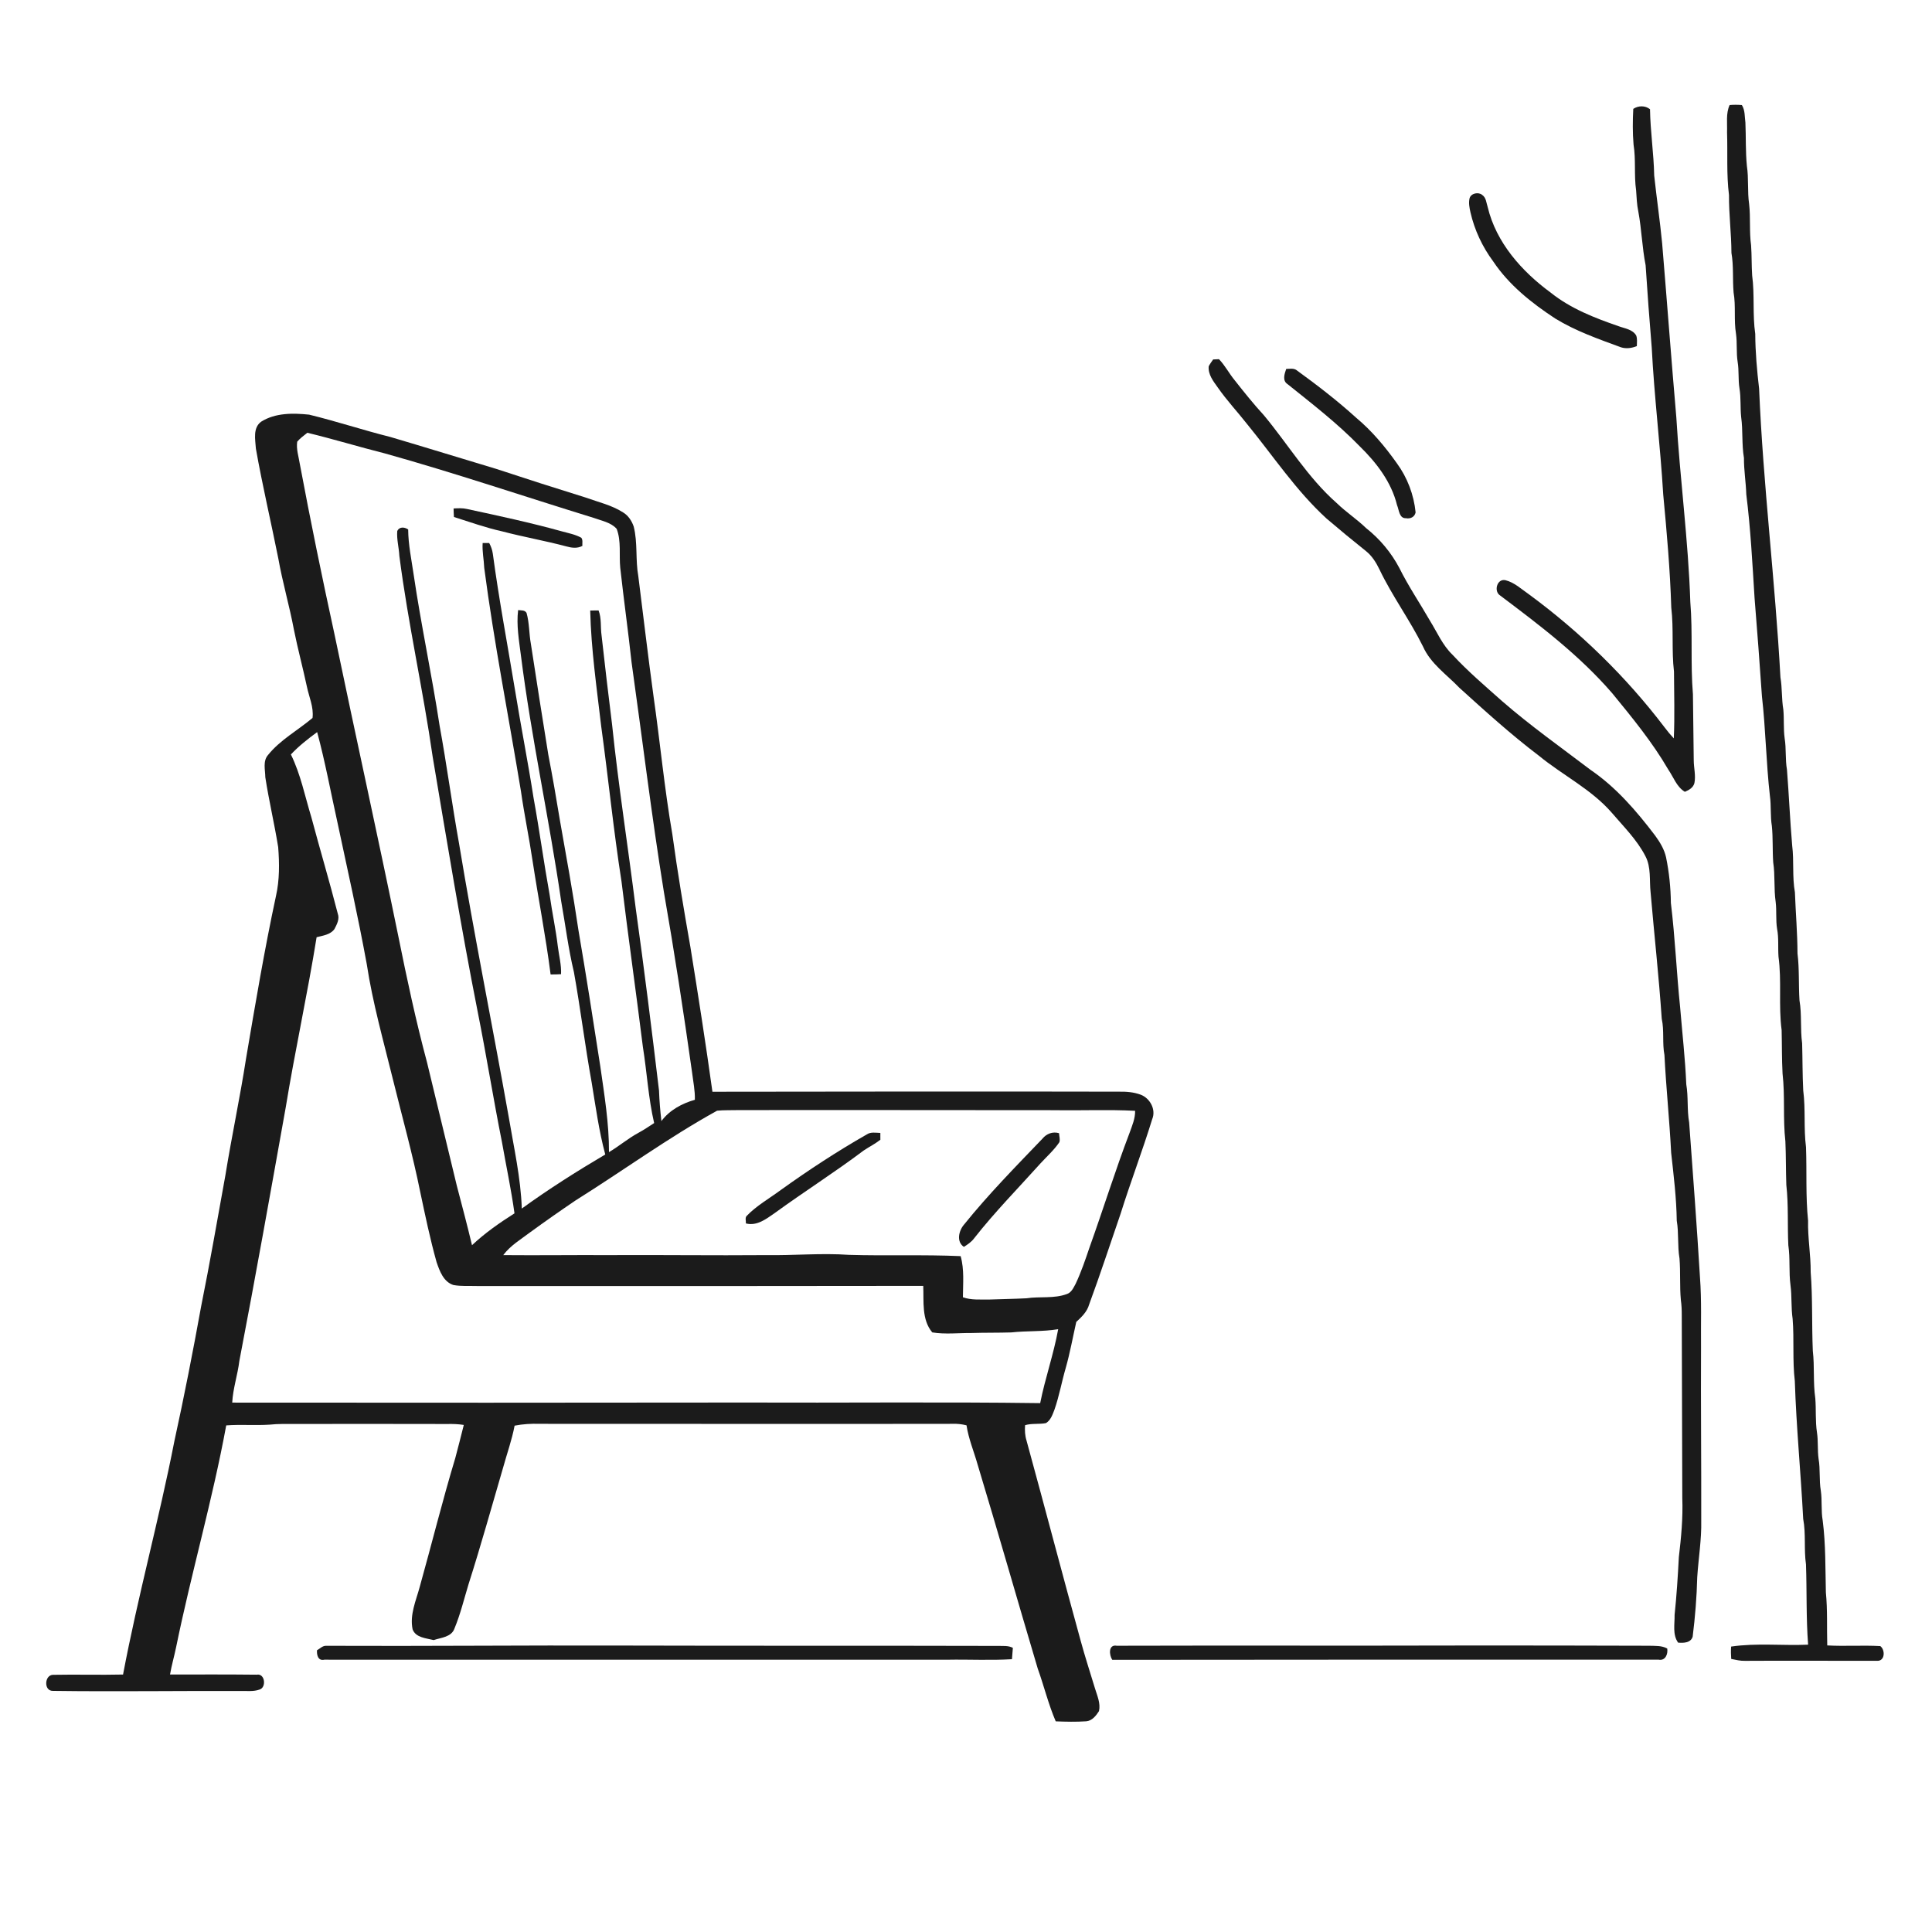 <ns0:svg xmlns:ns0="http://www.w3.org/2000/svg" width="1024pt" height="1024pt" viewBox="0 0 1024 1024" version="1.1">
<ns0:g id="#ffffffff">
<ns0:path fill="#ffffff" opacity="0" d=" M 0.00 0.00 L 1024.00 0.00 L 1024.00 1024.00 L 0.00 1024.00 L 0.00 0.00 M 916.72 55.69 C 914.70 60.19 915.55 65.23 915.37 70.00 C 915.75 81.13 915.01 92.32 916.40 103.39 C 916.33 113.63 917.66 123.79 917.70 134.03 C 918.91 140.97 918.25 148.05 918.84 155.04 C 920.10 162.26 918.91 169.65 920.11 176.87 C 920.82 181.85 920.20 186.92 921.00 191.90 C 921.76 196.49 921.21 201.18 921.95 205.78 C 922.79 210.82 922.32 215.96 922.85 221.03 C 923.85 228.23 923.10 235.55 924.33 242.72 C 924.28 249.19 925.37 255.57 925.57 262.02 C 927.86 280.25 928.80 298.58 929.95 316.90 C 931.38 334.25 932.65 351.63 933.86 369.00 C 935.86 386.58 936.09 404.30 938.09 421.89 C 938.83 427.15 938.25 432.51 939.12 437.77 C 939.77 444.16 939.40 450.60 939.83 457.00 C 940.91 463.96 940.12 471.05 941.14 478.02 C 941.73 482.78 941.13 487.61 941.90 492.35 C 942.83 497.20 942.30 502.16 942.64 507.06 C 944.40 519.95 942.59 533.07 944.30 545.98 C 944.50 553.65 944.37 561.33 944.79 569.00 C 946.16 580.93 944.94 593.01 946.29 604.95 C 946.64 612.64 946.51 620.34 946.79 628.04 C 947.98 638.65 947.34 649.36 947.85 660.00 C 948.90 667.03 948.06 674.17 949.00 681.20 C 949.78 687.11 949.27 693.11 950.13 699.01 C 951.01 709.98 949.98 721.05 951.29 731.98 C 952.08 756.38 954.47 780.68 955.73 805.05 C 957.24 813.01 956.05 821.17 957.21 829.17 C 957.71 843.35 957.25 857.56 958.34 871.71 C 944.75 872.31 931.02 870.73 917.53 872.72 C 917.38 874.89 917.40 877.08 917.58 879.27 C 920.00 879.75 922.43 880.37 924.93 880.28 C 948.25 880.12 971.57 880.33 994.89 880.27 C 999.11 880.49 999.31 874.49 996.59 872.46 C 987.23 871.94 977.84 872.63 968.48 872.11 C 968.22 862.74 968.67 853.35 967.75 844.01 C 967.45 831.31 967.69 818.55 966.07 805.93 C 965.14 800.70 965.84 795.34 965.07 790.10 C 964.12 784.52 964.85 778.81 963.89 773.24 C 963.24 768.58 963.74 763.85 963.03 759.21 C 962.10 753.21 962.64 747.11 962.14 741.09 C 960.93 732.77 961.81 724.33 960.83 716.00 C 960.24 702.09 960.78 688.14 959.70 674.26 C 959.78 665.13 958.10 656.12 958.32 646.99 C 956.98 634.03 957.70 620.99 957.22 607.99 C 955.94 598.03 957.05 587.93 955.75 577.98 C 955.33 569.65 955.40 561.31 955.17 552.99 C 954.12 545.44 955.06 537.77 953.77 530.25 C 953.24 521.96 953.74 513.62 952.71 505.36 C 952.68 494.53 951.74 483.75 951.34 472.94 C 949.86 464.74 950.93 456.36 949.89 448.12 C 948.74 434.75 948.19 421.35 947.13 407.97 C 946.17 402.48 946.80 396.86 945.91 391.36 C 945.20 386.30 945.68 381.16 945.20 376.08 C 944.24 370.43 944.64 364.66 943.67 359.02 C 940.89 307.92 934.50 257.09 932.36 205.97 C 931.23 196.34 930.37 186.68 930.32 176.97 C 928.82 166.71 930.06 156.27 928.68 146.00 C 928.32 140.67 928.50 135.32 928.11 130.00 C 927.11 122.77 927.89 115.44 927.08 108.20 C 926.10 101.50 926.91 94.68 925.89 87.99 C 925.13 80.33 925.44 72.63 925.10 64.96 C 924.66 61.84 924.98 58.48 923.24 55.70 C 921.06 55.50 918.88 55.49 916.72 55.69 M 865.67 57.71 C 865.34 64.02 865.29 70.37 865.82 76.67 C 867.12 84.68 866.02 92.84 867.17 100.87 C 867.45 104.64 867.55 108.45 868.35 112.17 C 870.10 121.57 870.35 131.18 872.21 140.57 C 873.16 155.13 874.24 169.68 875.45 184.23 C 876.78 210.23 879.99 236.07 881.54 262.05 C 883.42 282.02 885.20 302.00 885.81 322.06 C 887.15 333.32 885.92 344.72 887.25 355.99 C 887.29 367.78 887.69 379.58 887.15 391.36 C 885.43 389.53 883.82 387.61 882.34 385.61 C 861.88 358.70 837.45 334.88 810.20 314.88 C 806.29 312.18 802.62 308.69 797.91 307.52 C 793.57 306.57 791.78 312.91 794.67 315.30 C 815.83 331.20 837.18 347.33 854.55 367.48 C 865.14 380.41 875.81 393.40 884.23 407.90 C 887.01 411.91 888.62 417.04 893.01 419.68 C 895.17 418.77 897.47 417.49 898.08 415.02 C 898.87 411.04 897.74 407.01 897.72 403.02 C 897.60 391.34 897.40 379.67 897.29 367.99 C 895.93 351.72 897.25 335.33 895.90 319.05 C 894.84 286.34 890.42 253.85 888.49 221.22 C 885.82 190.47 883.54 159.69 880.97 128.93 C 879.81 116.94 878.05 105.04 876.76 93.07 C 876.53 81.31 874.72 69.66 874.54 57.90 C 872.00 55.85 868.32 55.92 865.67 57.71 M 778.90 105.11 C 778.32 107.56 778.84 110.08 779.36 112.49 C 781.51 121.90 785.68 130.82 791.44 138.57 C 799.81 151.09 811.80 160.62 824.27 168.80 C 835.14 175.48 847.23 179.69 859.14 184.07 C 861.90 184.95 864.91 184.53 867.56 183.44 C 867.56 181.56 867.90 179.58 867.20 177.78 C 865.23 174.51 861.10 174.10 857.85 172.88 C 845.21 168.51 832.44 163.56 821.91 155.10 C 806.61 143.88 793.00 128.62 788.51 109.75 C 787.77 107.55 787.73 104.77 785.63 103.34 C 783.62 101.61 779.64 102.40 778.90 105.11 M 642.99 190.52 C 642.17 191.70 641.31 192.86 640.64 194.13 C 640.21 198.50 643.13 202.12 645.51 205.46 C 650.26 212.29 655.97 218.35 661.09 224.89 C 674.87 241.74 686.98 260.13 703.14 274.88 C 709.98 280.73 716.93 286.45 723.96 292.06 C 727.17 294.60 729.36 298.12 731.12 301.77 C 737.88 315.93 747.29 328.63 754.23 342.69 C 758.26 351.78 766.78 357.53 773.48 364.52 C 787.14 376.89 800.82 389.31 815.53 400.46 C 828.19 410.86 843.36 418.24 854.25 430.74 C 860.55 438.12 867.63 445.08 872.11 453.79 C 875.22 459.73 874.14 466.58 874.85 472.99 C 876.77 495.33 879.24 517.62 880.76 539.97 C 882.14 546.30 880.97 552.83 882.19 559.18 C 883.06 576.49 884.88 593.72 885.75 611.04 C 887.08 622.99 888.54 634.94 888.72 646.99 C 889.85 653.61 889.04 660.37 890.17 666.99 C 890.76 674.32 890.21 681.70 890.89 689.03 C 891.26 691.66 891.38 694.33 891.37 697.00 C 891.48 729.33 891.53 761.67 891.65 794.00 C 892.05 804.50 891.05 814.94 889.82 825.34 C 889.29 835.56 888.64 845.77 887.57 855.94 C 887.67 860.84 886.38 866.34 889.43 870.63 C 892.27 870.89 896.17 870.78 897.15 867.47 C 898.46 857.01 899.31 846.49 899.57 835.95 C 900.21 825.96 901.90 816.03 901.69 806.00 C 901.76 775.33 901.43 744.67 901.58 714.00 C 901.44 701.67 901.95 689.31 901.02 677.02 C 899.38 649.64 897.28 622.30 895.29 594.95 C 894.08 588.25 894.92 581.39 893.76 574.70 C 893.19 561.09 891.63 547.55 890.51 533.98 C 888.61 515.54 887.84 497.00 885.60 478.59 C 885.51 470.47 884.68 462.37 883.05 454.41 C 882.12 450.15 879.80 446.37 877.26 442.88 C 867.40 429.87 856.57 417.28 842.98 408.01 C 827.27 396.07 811.14 384.66 796.24 371.70 C 787.26 363.71 778.09 355.92 769.91 347.09 C 764.58 341.99 761.70 335.09 757.87 328.93 C 752.54 319.64 746.50 310.75 741.73 301.14 C 737.42 292.93 731.37 285.69 724.10 279.94 C 719.15 275.15 713.33 271.38 708.40 266.56 C 693.21 253.18 682.76 235.58 669.91 220.13 C 664.45 214.19 659.41 207.88 654.42 201.55 C 651.45 197.96 649.33 193.74 646.08 190.37 C 645.31 190.41 643.76 190.48 642.99 190.52 M 681.71 195.55 C 680.81 198.15 679.55 201.75 682.43 203.60 C 695.51 214.09 708.86 224.37 720.57 236.43 C 729.47 245.11 737.44 255.42 740.45 267.70 C 741.54 270.19 741.54 274.81 745.18 274.66 C 747.51 275.11 749.80 274.04 750.30 271.59 C 749.38 262.25 745.93 253.14 740.38 245.56 C 734.10 236.69 727.05 228.29 718.68 221.31 C 708.85 212.38 698.30 204.27 687.56 196.46 C 685.93 195.00 683.68 195.48 681.71 195.55 M 138.42 223.50 C 133.93 226.79 135.31 232.97 135.62 237.73 C 139.06 257.24 143.62 276.53 147.50 295.96 C 149.74 308.64 153.39 321.02 155.77 333.68 C 157.79 343.82 160.50 353.81 162.66 363.92 C 163.79 369.43 166.36 374.78 165.65 380.53 C 157.85 387.12 148.56 392.09 142.07 400.15 C 139.22 403.40 140.58 408.04 140.62 411.95 C 142.53 424.36 145.45 436.60 147.44 448.99 C 148.12 457.61 148.19 466.43 146.27 474.91 C 140.14 503.44 135.31 532.23 130.42 561.00 C 127.21 581.73 122.80 602.24 119.46 622.95 C 115.26 646.09 111.27 669.26 106.62 692.32 C 102.29 716.27 97.61 740.17 92.40 763.95 C 84.31 805.36 73.04 846.07 65.22 887.54 C 52.82 887.83 40.41 887.44 28.01 887.69 C 23.53 887.86 23.11 896.34 28.08 896.20 C 61.37 896.66 94.69 896.12 127.99 896.27 C 131.15 896.19 134.44 896.62 137.48 895.52 C 141.33 894.53 140.52 886.75 136.05 887.62 C 120.74 887.45 105.43 887.51 90.12 887.53 C 90.95 882.63 92.36 877.87 93.35 873.01 C 101.40 833.66 112.65 795.01 119.90 755.49 C 127.59 754.92 135.31 755.59 143.00 755.09 C 147.32 754.60 151.67 754.76 156.00 754.73 C 183.00 754.66 210.00 754.72 237.01 754.75 C 239.95 754.69 242.90 754.77 245.82 755.25 C 244.31 761.11 242.90 767.00 241.30 772.84 C 234.47 795.47 228.81 818.44 222.43 841.20 C 220.46 848.47 217.09 855.84 218.68 863.55 C 220.29 868.03 225.92 868.27 229.85 869.28 C 233.80 867.95 239.32 867.71 240.89 863.11 C 244.05 855.49 245.97 847.44 248.37 839.57 C 254.89 819.15 260.62 798.49 266.64 777.92 C 268.68 770.49 271.32 763.21 272.75 755.63 C 277.12 754.78 281.55 754.51 286.00 754.66 C 359.01 754.63 432.02 754.79 505.03 754.66 C 507.47 754.56 509.91 754.86 512.28 755.46 C 513.34 762.59 516.20 769.30 518.15 776.22 C 529.02 812.19 539.29 848.34 550.02 884.36 C 553.35 893.63 555.66 903.28 559.56 912.35 C 564.96 912.56 570.38 912.69 575.78 912.32 C 578.84 912.04 580.97 909.33 582.49 906.92 C 583.41 902.81 581.57 898.85 580.40 895.00 C 577.84 886.53 575.07 878.11 572.76 869.57 C 563.03 834.26 553.76 798.82 544.07 763.50 C 543.25 760.87 543.11 758.10 543.31 755.38 C 546.92 754.30 550.73 754.99 554.39 754.27 C 556.92 752.73 557.87 749.75 558.89 747.14 C 561.40 739.95 562.72 732.42 564.84 725.11 C 567.14 717.06 568.60 708.79 570.45 700.64 C 573.28 698.04 576.17 695.28 577.25 691.45 C 583.14 675.51 588.41 659.34 593.95 643.27 C 599.21 626.48 605.50 610.03 610.68 593.22 C 612.85 588.11 609.52 582.02 604.51 580.18 C 600.86 578.83 596.91 578.53 593.05 578.61 C 521.23 578.45 449.41 578.57 377.60 578.65 C 374.05 553.03 370.04 527.44 365.92 501.89 C 362.44 482.05 359.07 462.18 356.36 442.21 C 352.15 417.94 349.87 393.39 346.38 369.02 C 343.47 347.83 341.00 326.59 338.31 305.36 C 336.74 296.69 338.05 287.70 335.89 279.12 C 334.87 276.12 333.04 273.28 330.29 271.62 C 324.24 267.72 317.11 266.14 310.42 263.71 C 294.53 258.77 278.67 253.70 262.87 248.48 C 244.22 242.89 225.62 237.12 206.94 231.62 C 192.48 227.99 178.31 223.29 163.84 219.77 C 155.30 218.89 145.95 218.76 138.42 223.50 M 172.80 872.31 C 170.94 872.25 169.57 873.84 168.02 874.66 C 167.83 877.23 168.59 880.44 171.92 879.67 C 281.94 879.75 391.97 879.63 502.00 879.69 C 513.45 879.47 524.93 880.11 536.36 879.41 C 536.55 877.40 536.70 875.40 536.84 873.40 C 534.43 872.10 531.65 872.46 529.03 872.37 C 462.69 872.19 396.34 872.37 330.00 872.18 C 277.60 872.01 225.20 872.55 172.80 872.31 M 589.53 879.75 C 686.03 879.65 782.53 879.62 879.03 879.65 C 882.64 880.41 884.15 876.75 883.67 873.75 C 880.69 872.10 877.25 872.40 873.99 872.28 C 839.99 872.12 805.99 872.17 771.99 872.16 C 711.96 872.33 651.93 872.10 591.90 872.28 C 587.37 871.46 587.83 877.22 589.53 879.75 Z" />
<ns0:path fill="#ffffff" opacity="0" d=" M 157.53 234.09 C 159.09 232.27 161.03 230.85 162.90 229.38 C 176.67 232.70 190.21 236.85 203.95 240.31 C 241.15 250.70 277.75 263.12 314.66 274.48 C 318.83 276.03 323.80 276.84 326.85 280.31 C 329.36 286.88 328.05 294.13 328.75 301.00 C 330.58 317.67 332.93 334.28 334.73 350.95 C 340.45 391.52 345.32 432.22 351.86 472.67 C 357.43 504.55 362.33 536.54 366.84 568.58 C 367.42 573.34 368.43 578.09 368.29 582.91 C 361.45 584.86 354.86 588.40 350.55 594.21 C 349.95 588.81 349.48 583.42 349.29 577.99 C 345.44 545.76 341.44 513.54 336.94 481.39 C 332.89 448.90 327.79 416.56 324.41 383.99 C 322.45 368.24 320.58 352.47 318.83 336.69 C 318.21 332.31 318.89 327.74 317.25 323.54 C 315.77 323.53 314.29 323.54 312.82 323.59 C 313.31 344.15 316.27 364.55 318.65 384.96 C 322.42 412.38 325.15 439.93 329.42 467.28 C 332.96 496.50 337.11 525.65 340.74 554.87 C 342.90 568.30 343.63 581.98 346.71 595.25 C 343.94 597.07 341.19 598.90 338.28 600.48 C 332.83 603.44 328.10 607.50 322.77 610.66 C 322.84 595.39 320.31 580.31 318.18 565.23 C 314.45 541.16 310.72 517.10 306.60 493.09 C 303.72 473.52 300.18 454.06 296.73 434.58 C 294.84 422.98 292.82 411.40 290.59 399.85 C 287.40 380.37 284.41 360.86 281.39 341.35 C 280.37 335.88 280.62 330.20 279.07 324.83 C 278.11 323.23 276.18 323.60 274.62 323.36 C 273.64 331.39 275.09 339.45 276.10 347.41 C 281.62 391.12 291.13 434.21 297.46 477.80 C 299.70 490.28 301.22 502.89 304.19 515.24 C 307.68 534.69 310.08 554.32 313.60 573.77 C 315.71 586.53 317.44 599.40 320.80 611.90 C 305.67 620.84 290.80 630.24 276.57 640.56 C 276.00 624.18 272.33 608.12 269.63 592.00 C 261.06 543.75 251.33 495.71 243.35 447.35 C 239.59 426.45 236.80 405.40 232.98 384.51 C 228.90 357.76 223.18 331.29 219.24 304.51 C 218.09 296.58 216.39 288.67 216.34 280.62 C 214.43 279.32 211.69 279.02 210.55 281.47 C 210.20 285.90 211.45 290.24 211.67 294.66 C 216.27 330.38 224.23 365.55 229.34 401.20 C 236.94 446.31 244.33 491.47 253.21 536.37 C 257.79 559.30 261.47 582.40 266.05 605.34 C 268.26 617.93 270.95 630.45 272.69 643.10 C 264.75 648.14 257.03 653.52 250.17 659.98 C 247.66 649.44 244.88 638.97 242.13 628.49 C 236.89 606.68 231.56 584.89 226.33 563.08 C 220.42 541.04 215.65 518.72 211.15 496.36 C 200.20 442.88 188.41 389.58 177.28 336.15 C 170.75 306.19 164.57 276.15 158.93 246.00 C 158.31 242.07 156.94 238.10 157.53 234.09 M 240.41 269.50 C 240.43 271.00 240.50 272.51 240.60 274.02 C 249.06 276.69 257.42 279.70 266.09 281.62 C 277.36 284.59 288.86 286.59 300.13 289.59 C 302.94 290.39 305.99 290.80 308.67 289.34 C 308.54 287.92 309.04 286.22 308.10 285.01 C 304.88 283.25 301.23 282.57 297.73 281.61 C 281.16 277.01 264.34 273.40 247.53 269.78 C 245.19 269.24 242.78 269.36 240.41 269.50 M 255.82 287.81 C 255.50 292.22 256.48 296.56 256.65 300.96 C 261.85 340.62 269.62 379.89 276.11 419.35 C 277.87 431.72 280.45 443.96 282.28 456.32 C 285.35 476.39 289.26 496.33 291.83 516.47 C 293.67 516.51 295.52 516.45 297.37 516.33 C 297.59 511.39 296.28 506.57 295.67 501.71 C 294.60 492.57 292.61 483.57 291.35 474.45 C 288.25 457.29 285.92 440.01 282.79 422.86 C 279.81 403.69 276.03 384.65 272.93 365.50 C 268.97 341.49 264.43 317.57 261.20 293.45 C 260.91 291.46 260.24 289.56 259.28 287.81 C 258.12 287.81 256.97 287.83 255.82 287.81 Z" />
<ns0:path fill="#ffffff" opacity="0" d=" M 154.18 399.88 C 158.36 395.42 163.19 391.64 168.10 388.03 C 172.35 403.78 175.29 419.86 178.83 435.79 C 184.16 460.81 189.78 485.78 194.38 510.95 C 197.52 531.65 203.28 551.81 208.26 572.11 C 213.16 591.99 218.69 611.73 222.74 631.81 C 225.37 644.23 227.96 656.68 231.38 668.91 C 233.01 673.65 235.03 679.36 240.28 681.08 C 244.46 681.85 248.75 681.48 252.98 681.62 C 331.77 681.68 410.55 681.65 489.34 681.54 C 489.69 689.79 488.41 699.41 494.12 706.20 C 500.97 707.32 508.05 706.46 514.99 706.52 C 521.99 706.30 529.00 706.43 536.01 706.21 C 544.27 705.30 552.63 705.88 560.86 704.50 C 558.48 717.71 553.93 730.49 551.32 743.69 C 498.89 742.98 446.44 743.59 394.00 743.37 C 303.69 743.48 213.38 743.51 123.08 743.41 C 123.47 735.92 125.96 728.75 126.86 721.33 C 135.45 676.63 143.42 631.82 151.43 587.01 C 156.37 556.83 162.96 526.94 167.81 496.74 C 171.12 495.89 175.13 495.42 177.26 492.43 C 178.55 489.94 180.09 487.11 179.03 484.27 C 174.65 467.18 169.59 450.29 165.05 433.24 C 161.62 422.06 159.38 410.44 154.18 399.88 Z" />
<ns0:path fill="#ffffff" opacity="0" d=" M 380.08 588.69 C 383.72 588.32 387.38 588.49 391.03 588.38 C 447.02 588.26 503.01 588.44 559.00 588.42 C 573.21 588.66 587.44 588.01 601.63 588.75 C 601.72 592.84 600.05 596.65 598.70 600.42 C 591.05 620.52 584.69 641.06 577.42 661.29 C 575.24 667.75 573.03 674.24 570.12 680.43 C 568.98 682.47 567.95 685.00 565.55 685.84 C 558.66 688.42 551.16 687.04 544.02 688.12 C 537.35 688.46 530.67 688.54 524.00 688.79 C 519.45 688.70 514.72 689.16 510.36 687.57 C 510.40 680.29 511.16 672.88 509.16 665.78 C 489.45 664.90 469.71 665.69 450.00 665.10 C 435.34 664.07 420.67 665.48 406.00 665.24 C 378.00 665.48 350.00 665.08 322.00 665.24 C 303.58 665.15 285.15 665.41 266.73 665.24 C 270.54 660.11 276.11 656.87 281.11 653.06 C 289.01 647.31 297.02 641.69 305.11 636.22 C 330.19 620.52 354.17 602.99 380.08 588.69 M 552.54 603.50 C 538.33 618.32 523.90 632.98 511.01 648.99 C 508.20 652.20 506.73 658.14 510.89 660.87 C 512.90 659.58 514.93 658.23 516.35 656.28 C 527.29 642.34 539.73 629.71 551.55 616.54 C 554.91 612.89 558.69 609.54 561.48 605.40 C 562.00 603.85 561.38 602.18 561.31 600.61 C 557.98 599.64 554.70 600.85 552.54 603.50 M 413.82 630.73 C 407.70 635.28 400.92 639.03 395.62 644.60 C 394.84 645.71 395.44 647.17 395.34 648.44 C 401.23 649.98 406.23 645.97 410.76 642.85 C 426.24 631.58 442.44 621.33 457.74 609.81 C 460.66 607.85 463.83 606.27 466.61 604.10 C 466.60 603.19 466.60 601.39 466.60 600.48 C 464.17 600.41 461.50 599.83 459.36 601.30 C 443.66 610.27 428.51 620.19 413.82 630.73 Z" />
</ns0:g>
<ns0:g id="#1b1b1bff">
<ns0:path fill="#1b1b1b" opacity="1.00" d=" M 916.72 55.69 C 918.88 55.49 921.06 55.50 923.24 55.70 C 924.98 58.48 924.66 61.84 925.10 64.96 C 925.44 72.63 925.13 80.33 925.89 87.99 C 926.91 94.68 926.10 101.50 927.08 108.20 C 927.89 115.44 927.11 122.77 928.11 130.00 C 928.50 135.32 928.32 140.67 928.68 146.00 C 930.06 156.27 928.82 166.71 930.32 176.97 C 930.37 186.68 931.23 196.34 932.36 205.97 C 934.50 257.09 940.89 307.92 943.67 359.02 C 944.64 364.66 944.24 370.43 945.20 376.08 C 945.68 381.16 945.20 386.30 945.91 391.36 C 946.80 396.86 946.17 402.48 947.13 407.97 C 948.19 421.35 948.74 434.75 949.89 448.12 C 950.93 456.36 949.86 464.74 951.34 472.94 C 951.74 483.75 952.68 494.53 952.71 505.36 C 953.74 513.62 953.24 521.96 953.77 530.25 C 955.06 537.77 954.12 545.44 955.17 552.99 C 955.40 561.31 955.33 569.65 955.75 577.98 C 957.05 587.93 955.94 598.03 957.22 607.99 C 957.70 620.99 956.98 634.03 958.32 646.99 C 958.10 656.12 959.78 665.13 959.70 674.26 C 960.78 688.14 960.24 702.09 960.83 716.00 C 961.81 724.33 960.93 732.77 962.14 741.09 C 962.64 747.11 962.10 753.21 963.03 759.21 C 963.74 763.85 963.24 768.58 963.89 773.24 C 964.85 778.81 964.12 784.52 965.07 790.10 C 965.84 795.34 965.14 800.70 966.07 805.93 C 967.69 818.55 967.45 831.31 967.75 844.01 C 968.67 853.35 968.22 862.74 968.48 872.11 C 977.84 872.63 987.23 871.94 996.59 872.46 C 999.31 874.49 999.11 880.49 994.89 880.27 C 971.57 880.33 948.25 880.12 924.93 880.28 C 922.43 880.37 920.00 879.75 917.58 879.27 C 917.40 877.08 917.38 874.89 917.53 872.72 C 931.02 870.73 944.75 872.31 958.34 871.71 C 957.25 857.56 957.71 843.35 957.21 829.17 C 956.05 821.17 957.24 813.01 955.73 805.05 C 954.47 780.68 952.08 756.38 951.29 731.98 C 949.98 721.05 951.01 709.98 950.13 699.01 C 949.27 693.11 949.78 687.11 949.00 681.20 C 948.06 674.17 948.90 667.03 947.85 660.00 C 947.34 649.36 947.98 638.65 946.79 628.04 C 946.51 620.34 946.64 612.64 946.29 604.95 C 944.94 593.01 946.16 580.93 944.79 569.00 C 944.37 561.33 944.50 553.65 944.30 545.98 C 942.59 533.07 944.40 519.95 942.64 507.06 C 942.30 502.16 942.83 497.20 941.90 492.35 C 941.13 487.61 941.73 482.78 941.14 478.02 C 940.12 471.05 940.91 463.96 939.83 457.00 C 939.40 450.60 939.77 444.16 939.12 437.77 C 938.25 432.51 938.83 427.15 938.09 421.89 C 936.09 404.30 935.86 386.58 933.86 369.00 C 932.65 351.63 931.38 334.25 929.95 316.90 C 928.80 298.58 927.86 280.25 925.57 262.02 C 925.37 255.57 924.28 249.19 924.33 242.72 C 923.10 235.55 923.85 228.23 922.85 221.03 C 922.32 215.96 922.79 210.82 921.95 205.78 C 921.21 201.18 921.76 196.49 921.00 191.90 C 920.20 186.92 920.82 181.85 920.11 176.87 C 918.91 169.65 920.10 162.26 918.84 155.04 C 918.25 148.05 918.91 140.97 917.70 134.03 C 917.66 123.79 916.33 113.63 916.40 103.39 C 915.01 92.32 915.75 81.13 915.37 70.00 C 915.55 65.23 914.70 60.19 916.72 55.69 Z" />
<ns0:path fill="#1b1b1b" opacity="1.00" d=" M 865.67 57.71 C 868.32 55.92 872.00 55.85 874.54 57.90 C 874.72 69.66 876.53 81.31 876.76 93.07 C 878.05 105.04 879.81 116.94 880.97 128.93 C 883.54 159.69 885.82 190.47 888.49 221.22 C 890.42 253.85 894.84 286.34 895.90 319.05 C 897.25 335.33 895.93 351.72 897.29 367.99 C 897.40 379.67 897.60 391.34 897.72 403.02 C 897.74 407.01 898.87 411.04 898.08 415.02 C 897.47 417.49 895.17 418.77 893.01 419.68 C 888.62 417.04 887.01 411.91 884.23 407.90 C 875.81 393.40 865.14 380.41 854.55 367.48 C 837.18 347.33 815.83 331.20 794.67 315.30 C 791.78 312.91 793.57 306.57 797.91 307.52 C 802.62 308.69 806.29 312.18 810.20 314.88 C 837.45 334.88 861.88 358.70 882.34 385.61 C 883.82 387.61 885.43 389.53 887.15 391.36 C 887.69 379.58 887.29 367.78 887.25 355.99 C 885.92 344.72 887.15 333.32 885.81 322.06 C 885.20 302.00 883.42 282.02 881.54 262.05 C 879.99 236.07 876.78 210.23 875.45 184.23 C 874.24 169.68 873.16 155.13 872.21 140.57 C 870.35 131.18 870.10 121.57 868.35 112.17 C 867.55 108.45 867.45 104.64 867.17 100.87 C 866.02 92.84 867.12 84.68 865.82 76.67 C 865.29 70.37 865.34 64.02 865.67 57.71 Z" />
<ns0:path fill="#1b1b1b" opacity="1.00" d=" M 778.90 105.11 C 779.64 102.40 783.62 101.61 785.63 103.34 C 787.73 104.77 787.77 107.55 788.51 109.75 C 793.00 128.62 806.61 143.88 821.91 155.10 C 832.44 163.56 845.21 168.51 857.85 172.88 C 861.10 174.10 865.23 174.51 867.20 177.78 C 867.90 179.58 867.56 181.56 867.56 183.44 C 864.91 184.53 861.90 184.95 859.14 184.07 C 847.23 179.69 835.14 175.48 824.27 168.80 C 811.80 160.62 799.81 151.09 791.44 138.57 C 785.68 130.82 781.51 121.90 779.36 112.49 C 778.84 110.08 778.32 107.56 778.90 105.11 Z" />
<ns0:path fill="#1b1b1b" opacity="1.00" d=" M 642.99 190.52 C 643.76 190.48 645.31 190.41 646.08 190.37 C 649.33 193.74 651.45 197.96 654.42 201.55 C 659.41 207.88 664.45 214.19 669.91 220.13 C 682.76 235.58 693.21 253.18 708.40 266.56 C 713.33 271.38 719.15 275.15 724.10 279.94 C 731.37 285.69 737.42 292.93 741.73 301.14 C 746.50 310.75 752.54 319.64 757.87 328.93 C 761.70 335.09 764.58 341.99 769.91 347.09 C 778.09 355.92 787.26 363.71 796.24 371.70 C 811.14 384.66 827.27 396.07 842.98 408.01 C 856.57 417.28 867.40 429.87 877.26 442.88 C 879.80 446.37 882.12 450.15 883.05 454.41 C 884.68 462.37 885.51 470.47 885.60 478.59 C 887.84 497.00 888.61 515.54 890.51 533.98 C 891.63 547.55 893.19 561.09 893.76 574.70 C 894.92 581.39 894.08 588.25 895.29 594.95 C 897.28 622.30 899.38 649.64 901.02 677.02 C 901.95 689.31 901.44 701.67 901.58 714.00 C 901.43 744.67 901.76 775.33 901.69 806.00 C 901.90 816.03 900.21 825.96 899.57 835.95 C 899.31 846.49 898.46 857.01 897.15 867.47 C 896.17 870.78 892.27 870.89 889.43 870.63 C 886.38 866.34 887.67 860.84 887.57 855.94 C 888.64 845.77 889.29 835.56 889.82 825.34 C 891.05 814.94 892.05 804.50 891.65 794.00 C 891.53 761.67 891.48 729.33 891.37 697.00 C 891.38 694.33 891.26 691.66 890.89 689.03 C 890.21 681.70 890.76 674.32 890.17 666.99 C 889.04 660.37 889.85 653.61 888.72 646.99 C 888.54 634.94 887.08 622.99 885.75 611.04 C 884.88 593.72 883.06 576.49 882.19 559.18 C 880.97 552.83 882.14 546.30 880.76 539.97 C 879.24 517.62 876.77 495.33 874.85 472.99 C 874.14 466.58 875.22 459.73 872.11 453.79 C 867.63 445.08 860.55 438.12 854.25 430.74 C 843.36 418.24 828.19 410.86 815.53 400.46 C 800.82 389.31 787.14 376.89 773.48 364.52 C 766.78 357.53 758.26 351.78 754.23 342.69 C 747.29 328.63 737.88 315.93 731.12 301.77 C 729.36 298.12 727.17 294.60 723.96 292.06 C 716.93 286.45 709.98 280.73 703.14 274.88 C 686.98 260.13 674.87 241.74 661.09 224.89 C 655.97 218.35 650.26 212.29 645.51 205.46 C 643.13 202.12 640.21 198.50 640.64 194.13 C 641.31 192.86 642.17 191.70 642.99 190.52 Z" />
<ns0:path fill="#1b1b1b" opacity="1.00" d=" M 681.71 195.55 C 683.68 195.48 685.93 195.00 687.56 196.46 C 698.30 204.27 708.85 212.38 718.68 221.31 C 727.05 228.29 734.10 236.69 740.38 245.56 C 745.93 253.14 749.38 262.25 750.30 271.59 C 749.80 274.04 747.51 275.11 745.18 274.66 C 741.54 274.81 741.54 270.19 740.45 267.70 C 737.44 255.42 729.47 245.11 720.57 236.43 C 708.86 224.37 695.51 214.09 682.43 203.60 C 679.55 201.75 680.81 198.15 681.71 195.55 Z" />
<ns0:path fill="#1b1b1b" opacity="1.00" d=" M 138.42 223.50 C 145.95 218.76 155.30 218.89 163.84 219.77 C 178.31 223.29 192.48 227.99 206.94 231.62 C 225.62 237.12 244.22 242.89 262.87 248.48 C 278.67 253.70 294.53 258.77 310.42 263.71 C 317.11 266.14 324.24 267.72 330.29 271.62 C 333.04 273.28 334.87 276.12 335.89 279.12 C 338.05 287.70 336.74 296.69 338.31 305.36 C 341.00 326.59 343.47 347.83 346.38 369.02 C 349.87 393.39 352.15 417.94 356.36 442.21 C 359.07 462.18 362.44 482.05 365.92 501.89 C 370.04 527.44 374.05 553.03 377.60 578.65 C 449.41 578.57 521.23 578.45 593.05 578.61 C 596.91 578.53 600.86 578.83 604.51 580.18 C 609.52 582.02 612.85 588.11 610.68 593.22 C 605.50 610.03 599.21 626.48 593.95 643.27 C 588.41 659.34 583.14 675.51 577.25 691.45 C 576.17 695.28 573.28 698.04 570.45 700.64 C 568.60 708.79 567.14 717.06 564.84 725.11 C 562.72 732.42 561.40 739.95 558.89 747.14 C 557.87 749.75 556.92 752.73 554.39 754.27 C 550.73 754.99 546.92 754.30 543.31 755.38 C 543.11 758.10 543.25 760.87 544.07 763.50 C 553.76 798.82 563.03 834.26 572.76 869.57 C 575.07 878.11 577.84 886.53 580.40 895.00 C 581.57 898.85 583.41 902.81 582.49 906.92 C 580.97 909.33 578.84 912.04 575.78 912.32 C 570.38 912.69 564.96 912.56 559.56 912.35 C 555.66 903.28 553.35 893.63 550.02 884.36 C 539.29 848.34 529.02 812.19 518.15 776.22 C 516.20 769.30 513.34 762.59 512.28 755.46 C 509.91 754.86 507.47 754.56 505.03 754.66 C 432.02 754.79 359.01 754.63 286.00 754.66 C 281.55 754.51 277.12 754.78 272.75 755.63 C 271.32 763.21 268.68 770.49 266.64 777.92 C 260.62 798.49 254.89 819.15 248.37 839.57 C 245.97 847.44 244.05 855.49 240.89 863.11 C 239.32 867.71 233.80 867.95 229.85 869.28 C 225.92 868.27 220.29 868.03 218.68 863.55 C 217.09 855.84 220.46 848.47 222.43 841.20 C 228.81 818.44 234.47 795.47 241.30 772.84 C 242.90 767.00 244.31 761.11 245.82 755.25 C 242.90 754.77 239.95 754.69 237.01 754.75 C 210.00 754.72 183.00 754.66 156.00 754.73 C 151.67 754.76 147.32 754.60 143.00 755.09 C 135.31 755.59 127.59 754.92 119.90 755.49 C 112.65 795.01 101.40 833.66 93.35 873.01 C 92.36 877.87 90.95 882.63 90.12 887.53 C 105.43 887.51 120.74 887.45 136.05 887.62 C 140.52 886.75 141.33 894.53 137.48 895.52 C 134.44 896.62 131.15 896.19 127.99 896.27 C 94.69 896.12 61.37 896.66 28.08 896.20 C 23.11 896.34 23.53 887.86 28.01 887.69 C 40.41 887.44 52.82 887.83 65.22 887.54 C 73.04 846.07 84.31 805.36 92.40 763.95 C 97.61 740.17 102.29 716.27 106.62 692.32 C 111.27 669.26 115.26 646.09 119.46 622.95 C 122.80 602.24 127.21 581.73 130.42 561.00 C 135.31 532.23 140.14 503.44 146.27 474.91 C 148.19 466.43 148.12 457.61 147.44 448.99 C 145.45 436.60 142.53 424.36 140.62 411.95 C 140.58 408.04 139.22 403.40 142.07 400.15 C 148.56 392.09 157.85 387.12 165.65 380.53 C 166.36 374.78 163.79 369.43 162.66 363.92 C 160.50 353.81 157.79 343.82 155.77 333.68 C 153.39 321.02 149.74 308.64 147.50 295.96 C 143.62 276.53 139.06 257.24 135.62 237.73 C 135.31 232.97 133.93 226.79 138.42 223.50 M 157.53 234.09 C 156.94 238.10 158.31 242.07 158.93 246.00 C 164.57 276.15 170.75 306.19 177.28 336.15 C 188.41 389.58 200.20 442.88 211.15 496.36 C 215.65 518.72 220.42 541.04 226.33 563.08 C 231.56 584.89 236.89 606.68 242.13 628.49 C 244.88 638.97 247.66 649.44 250.17 659.98 C 257.03 653.52 264.75 648.14 272.69 643.10 C 270.95 630.45 268.26 617.93 266.05 605.34 C 261.47 582.40 257.79 559.30 253.21 536.37 C 244.33 491.47 236.94 446.31 229.34 401.20 C 224.23 365.55 216.27 330.38 211.67 294.66 C 211.45 290.24 210.20 285.90 210.55 281.47 C 211.69 279.02 214.43 279.32 216.34 280.62 C 216.39 288.67 218.09 296.58 219.24 304.51 C 223.18 331.29 228.90 357.76 232.98 384.51 C 236.80 405.40 239.59 426.45 243.35 447.35 C 251.33 495.71 261.06 543.75 269.63 592.00 C 272.33 608.12 276.00 624.18 276.57 640.56 C 290.80 630.24 305.67 620.84 320.80 611.90 C 317.44 599.40 315.71 586.53 313.60 573.77 C 310.08 554.32 307.68 534.69 304.19 515.24 C 301.22 502.89 299.70 490.28 297.46 477.80 C 291.13 434.21 281.62 391.12 276.10 347.41 C 275.09 339.45 273.64 331.39 274.62 323.36 C 276.18 323.60 278.11 323.23 279.07 324.83 C 280.62 330.20 280.37 335.88 281.39 341.35 C 284.41 360.86 287.40 380.37 290.59 399.85 C 292.82 411.40 294.84 422.98 296.73 434.58 C 300.18 454.06 303.72 473.52 306.60 493.09 C 310.72 517.10 314.45 541.16 318.18 565.23 C 320.31 580.31 322.84 595.39 322.77 610.66 C 328.10 607.50 332.83 603.44 338.28 600.48 C 341.19 598.90 343.94 597.07 346.71 595.25 C 343.63 581.98 342.90 568.30 340.74 554.87 C 337.11 525.65 332.96 496.50 329.42 467.28 C 325.15 439.93 322.42 412.38 318.65 384.96 C 316.27 364.55 313.31 344.15 312.82 323.59 C 314.29 323.54 315.77 323.53 317.25 323.54 C 318.89 327.74 318.21 332.31 318.83 336.69 C 320.58 352.47 322.45 368.24 324.41 383.99 C 327.79 416.56 332.89 448.90 336.94 481.39 C 341.44 513.54 345.44 545.76 349.29 577.99 C 349.48 583.42 349.95 588.81 350.55 594.21 C 354.86 588.40 361.45 584.86 368.29 582.91 C 368.43 578.09 367.42 573.34 366.84 568.58 C 362.33 536.54 357.43 504.55 351.86 472.67 C 345.32 432.22 340.45 391.52 334.73 350.95 C 332.93 334.28 330.58 317.67 328.75 301.00 C 328.05 294.13 329.36 286.88 326.85 280.31 C 323.80 276.84 318.83 276.03 314.66 274.48 C 277.75 263.12 241.15 250.70 203.95 240.31 C 190.21 236.85 176.67 232.70 162.90 229.38 C 161.03 230.85 159.09 232.27 157.53 234.09 M 154.18 399.88 C 159.38 410.44 161.62 422.06 165.05 433.24 C 169.59 450.29 174.65 467.18 179.03 484.27 C 180.09 487.11 178.55 489.94 177.26 492.43 C 175.13 495.42 171.12 495.89 167.81 496.74 C 162.96 526.94 156.37 556.83 151.43 587.01 C 143.42 631.82 135.45 676.63 126.86 721.33 C 125.96 728.75 123.47 735.92 123.08 743.41 C 213.38 743.51 303.69 743.48 394.00 743.37 C 446.44 743.59 498.89 742.98 551.32 743.69 C 553.93 730.49 558.48 717.71 560.86 704.50 C 552.63 705.88 544.27 705.30 536.01 706.21 C 529.00 706.43 521.99 706.30 514.99 706.52 C 508.05 706.46 500.97 707.32 494.12 706.20 C 488.41 699.41 489.69 689.79 489.34 681.54 C 410.55 681.65 331.77 681.68 252.98 681.62 C 248.75 681.48 244.46 681.85 240.28 681.08 C 235.03 679.36 233.01 673.65 231.38 668.91 C 227.96 656.68 225.37 644.23 222.74 631.81 C 218.69 611.73 213.16 591.99 208.26 572.11 C 203.28 551.81 197.52 531.65 194.38 510.95 C 189.78 485.78 184.16 460.81 178.83 435.79 C 175.29 419.86 172.35 403.78 168.10 388.03 C 163.19 391.64 158.36 395.42 154.18 399.88 M 380.08 588.69 C 354.17 602.99 330.19 620.52 305.11 636.22 C 297.02 641.69 289.01 647.31 281.11 653.06 C 276.11 656.87 270.54 660.11 266.73 665.24 C 285.15 665.41 303.58 665.15 322.00 665.24 C 350.00 665.08 378.00 665.48 406.00 665.24 C 420.67 665.48 435.34 664.07 450.00 665.10 C 469.71 665.69 489.45 664.90 509.16 665.78 C 511.16 672.88 510.40 680.29 510.36 687.57 C 514.72 689.16 519.45 688.70 524.00 688.79 C 530.67 688.54 537.35 688.46 544.02 688.12 C 551.16 687.04 558.66 688.42 565.55 685.84 C 567.95 685.00 568.98 682.47 570.12 680.43 C 573.03 674.24 575.24 667.75 577.42 661.29 C 584.69 641.06 591.05 620.52 598.70 600.42 C 600.05 596.65 601.72 592.84 601.63 588.75 C 587.44 588.01 573.21 588.66 559.00 588.42 C 503.01 588.44 447.02 588.26 391.03 588.38 C 387.38 588.49 383.72 588.32 380.08 588.69 Z" />
<ns0:path fill="#1b1b1b" opacity="1.00" d=" M 240.41 269.50 C 242.78 269.36 245.19 269.24 247.53 269.78 C 264.34 273.40 281.16 277.01 297.73 281.61 C 301.23 282.57 304.88 283.25 308.10 285.01 C 309.04 286.22 308.54 287.92 308.67 289.34 C 305.99 290.80 302.94 290.39 300.13 289.59 C 288.86 286.59 277.36 284.59 266.09 281.62 C 257.42 279.70 249.06 276.69 240.60 274.02 C 240.50 272.51 240.43 271.00 240.41 269.50 Z" />
<ns0:path fill="#1b1b1b" opacity="1.00" d=" M 255.82 287.81 C 256.97 287.83 258.12 287.81 259.28 287.81 C 260.24 289.56 260.91 291.46 261.20 293.45 C 264.43 317.57 268.97 341.49 272.93 365.50 C 276.03 384.65 279.81 403.69 282.79 422.86 C 285.92 440.01 288.25 457.29 291.35 474.45 C 292.61 483.57 294.60 492.57 295.67 501.71 C 296.28 506.57 297.59 511.39 297.37 516.33 C 295.52 516.45 293.67 516.51 291.83 516.47 C 289.26 496.33 285.35 476.39 282.28 456.32 C 280.45 443.96 277.87 431.72 276.11 419.35 C 269.62 379.89 261.85 340.62 256.65 300.96 C 256.48 296.56 255.50 292.22 255.82 287.81 Z" />
<ns0:path fill="#1b1b1b" opacity="1.00" d=" M 552.54 603.50 C 554.70 600.85 557.98 599.64 561.31 600.61 C 561.38 602.18 562.00 603.85 561.48 605.40 C 558.69 609.54 554.91 612.89 551.55 616.54 C 539.73 629.71 527.29 642.34 516.35 656.28 C 514.93 658.23 512.90 659.58 510.89 660.87 C 506.73 658.14 508.20 652.20 511.01 648.99 C 523.90 632.98 538.33 618.32 552.54 603.50 Z" />
<ns0:path fill="#1b1b1b" opacity="1.00" d=" M 413.82 630.73 C 428.51 620.19 443.66 610.27 459.36 601.30 C 461.50 599.83 464.17 600.41 466.60 600.48 C 466.60 601.39 466.60 603.19 466.61 604.10 C 463.83 606.27 460.66 607.85 457.74 609.81 C 442.44 621.33 426.24 631.58 410.76 642.85 C 406.23 645.97 401.23 649.98 395.34 648.44 C 395.44 647.17 394.84 645.71 395.62 644.60 C 400.92 639.03 407.70 635.28 413.82 630.73 Z" />
<ns0:path fill="#1b1b1b" opacity="1.00" d=" M 172.80 872.31 C 225.20 872.55 277.60 872.01 330.00 872.18 C 396.34 872.37 462.69 872.19 529.03 872.37 C 531.65 872.46 534.43 872.10 536.84 873.40 C 536.70 875.40 536.55 877.40 536.36 879.41 C 524.93 880.11 513.45 879.47 502.00 879.69 C 391.97 879.63 281.94 879.75 171.92 879.67 C 168.59 880.44 167.83 877.23 168.02 874.66 C 169.57 873.84 170.94 872.25 172.80 872.31 Z" />
<ns0:path fill="#1b1b1b" opacity="1.00" d=" M 589.53 879.75 C 587.83 877.22 587.37 871.46 591.90 872.28 C 651.93 872.10 711.96 872.33 771.99 872.16 C 805.99 872.17 839.99 872.12 873.99 872.28 C 877.25 872.40 880.69 872.10 883.67 873.75 C 884.15 876.75 882.64 880.41 879.03 879.65 C 782.53 879.62 686.03 879.65 589.53 879.75 Z" />
</ns0:g>
</ns0:svg>